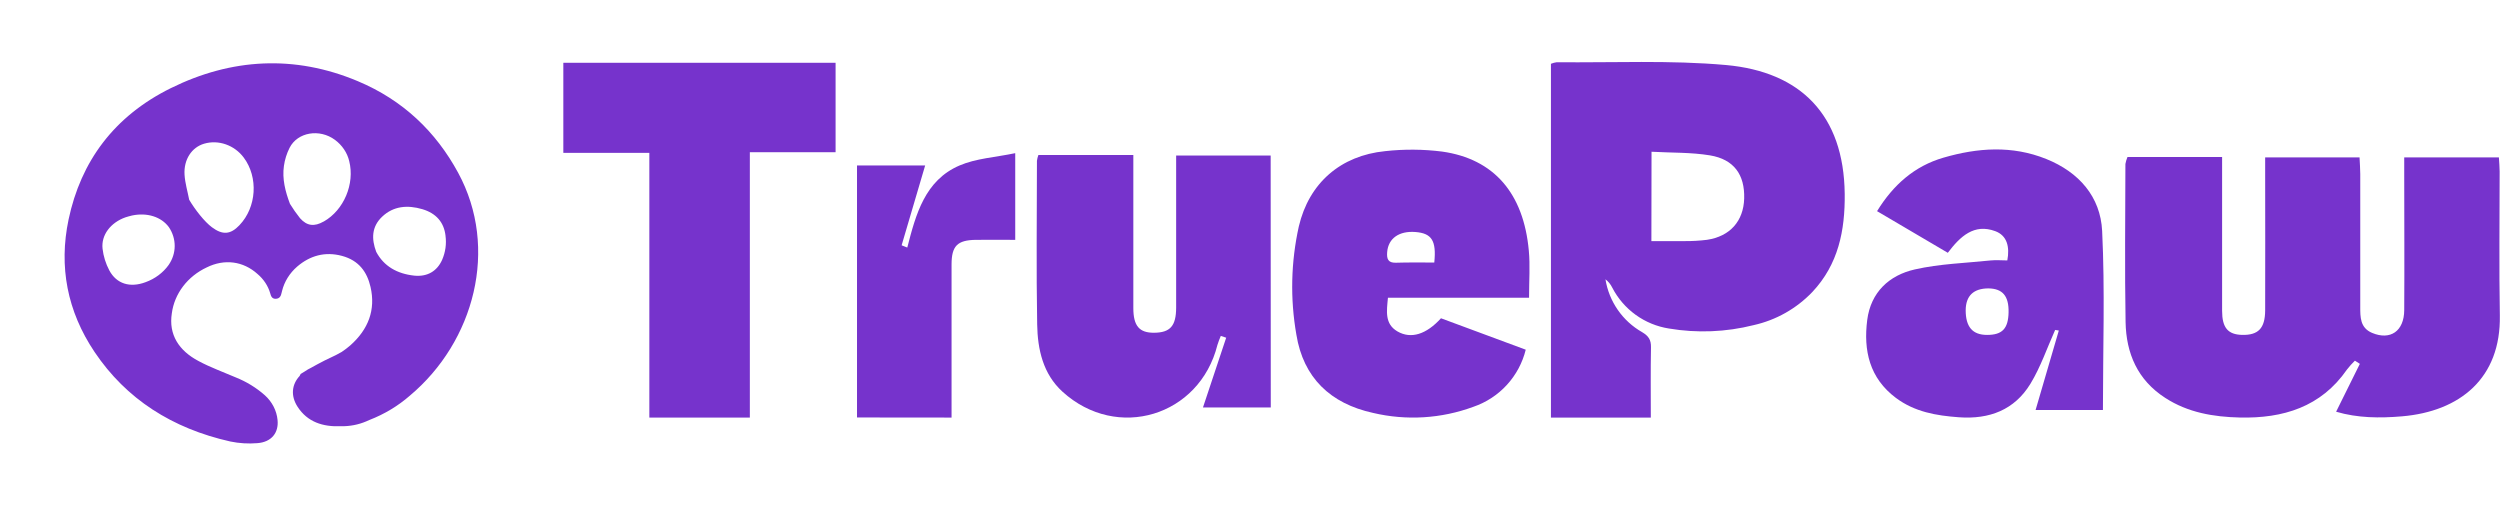 <svg xmlns="http://www.w3.org/2000/svg" width="340" height="69" viewBox="0 0 340 69" fill="none"><path d="M62.307 23.495C59.278 17.914 54.82 13.622 48.658 11.038C40.056 7.427 31.464 7.922 23.226 11.991C15.493 15.812 10.986 21.975 9.326 29.854C7.982 36.248 9.133 42.321 12.864 47.873C17.163 54.273 23.418 58.269 31.331 60.045C32.536 60.295 33.776 60.371 35.005 60.268C36.906 60.129 37.924 58.867 37.748 57.123C37.627 55.848 37.015 54.654 36.022 53.758C34.862 52.73 33.51 51.902 32.031 51.314C30.352 50.589 28.6 49.963 27.002 49.102C24.321 47.685 22.916 45.506 23.368 42.612C23.542 41.292 24.067 40.032 24.895 38.943C25.723 37.854 26.829 36.969 28.117 36.366C30.527 35.175 33.077 35.512 35.018 37.26C35.852 37.963 36.452 38.871 36.745 39.876C36.844 40.247 36.972 40.658 37.512 40.636C38.051 40.613 38.214 40.233 38.299 39.812C38.316 39.728 38.337 39.646 38.36 39.566C38.673 38.299 39.389 37.147 40.416 36.256C42.153 34.768 44.195 34.18 46.509 34.8C48.822 35.421 49.925 37.002 50.391 39.022C51.111 42.132 50.099 44.792 47.645 46.968C47.273 47.291 46.879 47.591 46.465 47.866C45.31 48.54 44.766 48.667 43.14 49.556L42.304 50.018C42.013 50.156 41.736 50.316 41.476 50.499C41.031 50.762 40.888 50.86 40.888 50.86L40.75 51.13C39.674 52.29 39.502 53.835 40.479 55.334C41.813 57.389 43.908 58.073 46.377 57.965C47.567 57.989 48.747 57.761 49.827 57.299C49.977 57.24 50.123 57.183 50.251 57.112C52.277 56.326 54.132 55.211 55.728 53.819C64.512 46.464 67.888 33.767 62.307 23.495ZM22.937 36.033C22.175 37.098 21.073 37.919 19.783 38.382C17.692 39.161 15.857 38.62 14.865 36.772C14.376 35.847 14.066 34.85 13.948 33.827C13.741 31.973 15.031 30.277 17.064 29.557C17.297 29.491 17.623 29.379 17.955 29.309C20.006 28.875 21.929 29.485 22.962 30.885C23.487 31.657 23.763 32.549 23.759 33.46C23.755 34.37 23.471 35.261 22.939 36.029L22.937 36.033ZM32.568 30.626C31.351 31.905 30.279 31.989 28.829 30.912C27.808 30.156 26.525 28.51 25.73 27.168C25.511 26.035 25.17 24.908 25.098 23.766C24.968 21.685 26.082 20.036 27.759 19.543C29.71 18.968 31.883 19.731 33.15 21.432C35.156 24.119 34.9 28.181 32.569 30.622L32.568 30.626ZM44.02 30.126C42.752 30.849 41.75 30.743 40.805 29.677C40.306 29.05 39.848 28.397 39.434 27.72C38.797 26.035 38.359 24.324 38.614 22.559C38.733 21.704 38.995 20.871 39.39 20.089C40.478 17.967 43.455 17.475 45.549 19.017C46.538 19.75 47.225 20.773 47.495 21.915C48.27 24.993 46.777 28.572 44.026 30.13L44.02 30.126ZM60.588 32.059C60.741 33.174 60.582 34.306 60.126 35.348C59.437 36.88 58.121 37.667 56.337 37.486C54.003 37.234 52.206 36.21 51.165 34.25C50.508 32.489 50.53 30.842 51.966 29.476C53.505 28.015 55.416 27.852 57.445 28.449C59.321 29.01 60.384 30.233 60.593 32.064L60.588 32.059Z" fill="#7633CC"></path><path d="M88.311 20.789H76.613V8.538H113.639V20.701H101.978V56.791H88.311V20.789Z" fill="#7633CC"></path><path d="M116.553 56.777V22.504H125.821L122.621 33.362L123.391 33.667C124.553 29.139 125.788 24.528 130.491 22.508C132.737 21.54 135.342 21.402 138.072 20.83V32.62C136.324 32.62 134.512 32.597 132.705 32.62C130.206 32.657 129.417 33.441 129.412 35.954C129.412 42.165 129.412 48.376 129.412 54.582V56.79L116.553 56.777Z" fill="#7633CC"></path><path d="M172.825 55.416H163.603C164.649 52.263 165.701 49.099 166.762 45.927L166.029 45.683C165.854 46.087 165.7 46.499 165.568 46.919C163.138 56.601 151.924 60.023 144.501 53.272C141.845 50.856 141.112 47.509 141.056 44.12C140.927 36.705 141.015 29.287 141.024 21.872C141.059 21.601 141.126 21.335 141.222 21.079H154.133V23.071C154.133 29.348 154.133 35.623 154.133 41.897C154.133 44.327 154.949 45.272 156.964 45.254C159.154 45.231 159.952 44.332 159.956 41.824C159.956 34.986 159.956 28.143 159.956 21.148H172.811L172.825 55.416Z" fill="#7633CC"></path><path d="M207.952 40.489H188.761C188.586 42.334 188.3 44.049 190.052 45.073C191.897 46.142 193.985 45.478 195.973 43.284L207.5 47.558C207.059 49.344 206.177 50.992 204.933 52.348C203.69 53.705 202.126 54.728 200.385 55.323C196.017 56.937 191.27 57.227 186.737 56.157C180.941 54.889 177.252 51.376 176.307 45.511C175.451 40.632 175.564 35.632 176.639 30.797C178.022 24.9 182.311 21.161 188.379 20.556C190.96 20.27 193.566 20.29 196.143 20.616C203.179 21.617 207.209 26.279 207.919 34.085C208.108 36.086 207.952 38.124 207.952 40.489ZM195.064 35.703C195.369 32.715 194.705 31.724 192.496 31.553C190.287 31.383 188.807 32.407 188.655 34.279C188.581 35.201 188.761 35.759 189.84 35.731C191.546 35.676 193.252 35.703 195.064 35.703Z" fill="#7633CC"></path><path d="M210.927 8.676C211.18 8.571 211.445 8.5 211.716 8.464C219.397 8.543 227.125 8.16 234.77 8.847C244.85 9.769 250.761 15.597 250.881 26.368C250.936 31.334 250.018 35.954 246.477 39.712C244.321 41.968 241.546 43.536 238.5 44.217C234.731 45.168 230.806 45.325 226.973 44.678C225.341 44.422 223.792 43.785 222.453 42.818C221.113 41.851 220.021 40.581 219.264 39.113C219.048 38.67 218.733 38.283 218.342 37.983C218.582 39.478 219.154 40.9 220.017 42.144C220.879 43.388 222.01 44.422 223.326 45.171C224.225 45.706 224.552 46.232 224.534 47.242C224.474 50.391 224.511 53.545 224.511 56.791H210.927V8.676ZM224.589 32.791C226.203 32.791 227.651 32.791 229.094 32.791C230.111 32.8 231.128 32.742 232.137 32.616C235.277 32.155 237.122 30.075 237.209 26.991C237.297 23.763 235.826 21.674 232.557 21.13C229.989 20.706 227.328 20.789 224.608 20.637L224.589 32.791Z" fill="#7633CC"></path><path d="M279.501 44.87C278.399 47.319 277.533 49.905 276.145 52.183C273.978 55.743 270.57 57.052 266.402 56.748C263.317 56.522 260.408 56.024 257.849 54.12C254.243 51.422 253.413 47.664 253.943 43.515C254.427 39.748 256.926 37.428 260.426 36.64C263.787 35.879 267.296 35.778 270.75 35.418C271.488 35.344 272.239 35.418 272.995 35.418C273.341 33.574 272.968 32.034 271.359 31.439C268.477 30.369 266.586 32.149 264.903 34.381L255.28 28.718C257.498 25.117 260.389 22.581 264.313 21.442C268.956 20.091 273.655 19.755 278.289 21.622C282.738 23.411 285.666 26.754 285.892 31.416C286.284 39.48 285.998 47.554 285.998 55.757H276.841L279.999 44.953L279.501 44.87ZM273.166 42.482C273.212 40.255 272.355 39.254 270.441 39.222C268.408 39.222 267.352 40.218 267.333 42.187C267.333 44.446 268.255 45.553 270.247 45.548C272.308 45.548 273.12 44.695 273.166 42.482Z" fill="#7633CC"></path><path d="M289.337 21.353H302.206V23.433C302.206 29.713 302.206 35.991 302.206 42.268C302.206 44.573 302.994 45.496 304.931 45.546C307.121 45.592 308.048 44.657 308.062 42.222C308.089 36.006 308.062 29.773 308.062 23.576V21.404H320.898C320.931 22.188 320.995 22.925 320.995 23.659C320.995 29.685 320.995 35.711 320.995 41.733C320.995 43.116 320.967 44.583 322.604 45.274C325.08 46.316 326.957 45.044 326.975 42.185C327.017 36.034 326.975 29.883 326.975 23.741V21.408H339.849C339.886 22.077 339.951 22.69 339.951 23.303C339.951 29.832 339.863 36.366 339.978 42.9C340.13 51.439 334.556 55.953 326.667 56.622C323.633 56.88 320.636 56.857 317.712 55.995L320.94 49.484L320.267 49.051C319.884 49.424 319.526 49.823 319.197 50.245C315.66 55.363 310.487 56.917 304.617 56.783C301.048 56.7 297.567 56.119 294.473 54.113C290.697 51.679 289.157 48.05 289.079 43.799C288.954 36.633 289.042 29.468 289.056 22.303C289.113 21.977 289.208 21.658 289.337 21.353Z" fill="#7633CC"></path></svg>